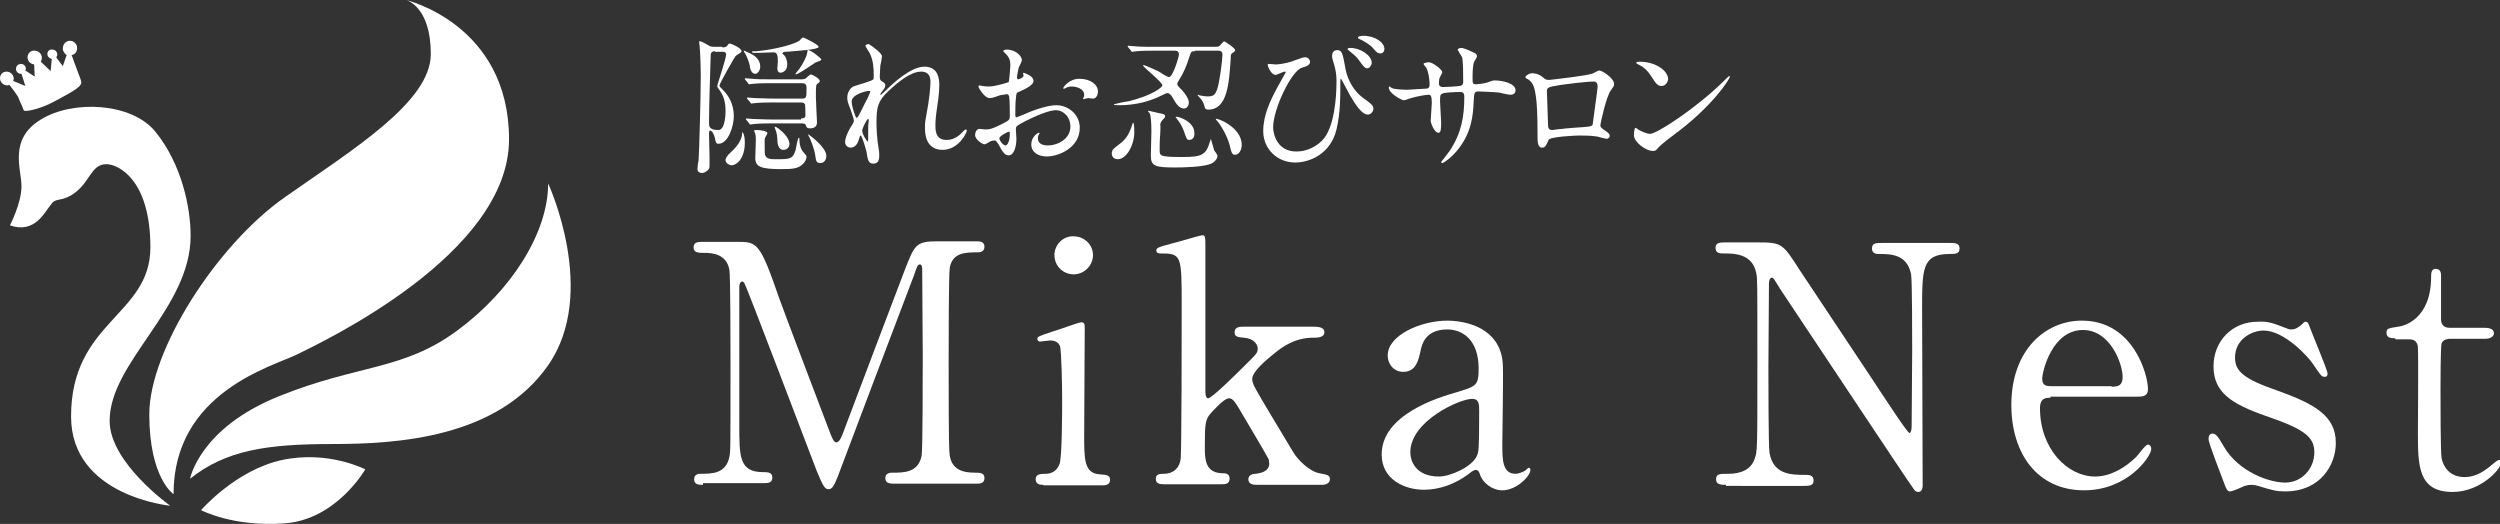 <?xml version="1.0" encoding="UTF-8"?> <!-- Generator: Adobe Illustrator 26.2.1, SVG Export Plug-In . SVG Version: 6.00 Build 0) --> <svg xmlns="http://www.w3.org/2000/svg" xmlns:xlink="http://www.w3.org/1999/xlink" version="1.1" id="レイヤー_1" x="0px" y="0px" viewBox="0 0 453.8 95.1" style="enable-background:new 0 0 453.8 95.1;" xml:space="preserve"><rect x="0" y="0" width="453.8" height="95.1" fill="#333333" stroke="none"/> <style type="text/css"> .st0{fill:#FFFFFF;} </style> <g> <g> <path class="st0" d="M1.8,40.9c0,0,2.1-4,2.1-7.1s-2.4-8.5,3.5-12.1c5.8-3.6,16.5-3.1,20.8,2.2c4.8,5.9,6.4,13.8,6.4,18.9 c0,13.2-14.7,22.9-14.7,33.6c0,7.6,11,15.4,11,15.4s-18-1.7-18-16.2c0-17.3,14.4-18.3,14.4-30.7s-5.9-15.1-8-15.1 c-2.9,0-2.9,3.5-6.3,5.6c-2.2,1.3-2.9,0.4-3.8,1.8C8.1,38.5,6.3,42.5,1.8,40.9z"></path> <path class="st0" d="M31.5,89.7c0,0-4.4-2.9-4.4-14.5s12.2-30.7,24.6-39.4s26.5-17.3,26.5-26S73.7,0,73.7,0s18.7,4.4,18.7,25.3 S58.4,62.1,54,64.3S31.5,71.1,31.5,89.7z"></path> <path class="st0" d="M34.5,86.9c0,0,1.7-9.2,16.2-15C65.1,66.1,73.1,67.3,83,60s16.5-17.8,16.5-26.7c0,0,9.2,19.8,0,33 S72.1,80.6,60.3,80.6S41,81.7,34.5,86.9z"></path> <path class="st0" d="M36.5,92.6c0,0,6.3-7.3,14.7-9.1s15.1,1.7,15.1,1.7s-5.2,9.1-14.6,9.8S36.5,92.6,36.5,92.6z"></path> <path class="st0" d="M13,10c0.6-0.1,1-0.6,1-1.3c0-0.7-0.6-1.3-1.3-1.3S11.4,8,11.4,8.8c0,0.5,0.3,0.9,0.7,1.2L11.4,12l-1.2-1.6 c0.1-0.1,0.2-0.3,0.2-0.5c0-0.5-0.4-0.9-0.9-0.9C9,8.9,8.6,9.3,8.6,9.8c0,0.5,0.4,0.8,0.8,0.9l-0.2,2.2l-1.8-1.7 c0.1-0.2,0.2-0.4,0.2-0.7c0-0.7-0.6-1.3-1.3-1.3C5.6,9.1,5,9.7,5,10.4c0,0.7,0.5,1.2,1.2,1.3l0.1,2.2l-1.7-1.1 c0-0.1,0.1-0.2,0.1-0.3c0-0.5-0.4-0.9-0.9-0.9c-0.5,0-0.9,0.4-0.9,0.9c0,0.5,0.4,0.9,0.9,0.9c0.1,0,0.1,0,0.1,0l0.7,2.2l-2.2-0.9 c0-0.1,0.1-0.3,0.1-0.4c0-0.7-0.6-1.3-1.3-1.3S0,13.5,0,14.2s0.6,1.3,1.3,1.3c0.1,0,0.2,0,0.4-0.1c0.5,0.6,1.3,1.7,1.6,2.2 C3.6,18.5,4,19.1,4.3,20c0.2,0.5,3.6-0.5,5.2-1.4c1.5-0.8,4.7-2.4,5.1-3.2C15,14.8,14.7,14.8,13,10z"></path> </g> <g> <g> <path class="st0" d="M131.1,8.6c0.3,0,0.7,0,0.9-0.3c0.2-0.3,0.3-0.4,0.5-0.4c0.2,0,2.1,0.8,2.1,1.4c0,0.2-0.1,0.2-1,0.8 c-0.2,0.1-3,5.1-3,5.4c0,0.2,0.1,0.3,0.7,0.9c1.7,1.7,1.9,3.7,1.9,4.7c0,1.8-1,5-2.8,5c-0.4,0-0.5-0.3-0.6-0.9 c-0.1-0.6-0.5-1.5-0.9-1.5c-0.1,0-0.2,0.1-0.2,0.6c0,0.7,0.1,3.9,0.1,4.5c0,1.5,0,1.7-0.1,1.8c-0.2,0.4-0.8,0.8-1.3,0.8 c-0.2,0-0.8-0.1-0.8-0.7c0-0.2,0.1-1.3,0.2-1.5c0.1-1.1,0.4-11.4,0.4-15.3c0-1.9-0.1-4.5-0.2-5.5c0-0.1-0.1-0.7-0.1-0.8 c0-0.1,0-0.1,0.2-0.1c0.3,0,1.6,0.8,1.8,0.9c0.3,0.1,0.7,0.1,0.9,0.1H131.1z M129.8,9.3c-0.8,0-0.8,0.5-0.8,0.9 c-0.1,3.4-0.3,9.1-0.3,12.1c0,0.6,0,1.3,1.7,1.3c1.3,0,1.3-3.2,1.3-3.4c0-1.6-0.3-2.7-1-3.7c-0.5-0.7-0.5-0.7-0.5-0.9 c0-0.3,1.6-4.9,1.6-5.7c0-0.5-0.4-0.5-0.7-0.5H129.8z M135.2,25.9c0,2.9-1.5,4.1-2.4,4.1c-0.4,0-1.1-0.4-1.1-0.9 c0-0.3,0.1-0.7,1.1-1.6c1-0.9,1.9-2.2,1.9-3.2c0-0.1,0-0.2,0-0.3C134.9,24,135.2,24.6,135.2,25.9z M136.2,9.7 c0.8,0.4,1.8,1.1,1.8,2.4c0,0.7-0.5,1.3-0.9,1.3c-0.7,0-1-1-1-1.5c-0.1-0.4-0.5-1.8-1-2.4C135,9.3,135,9.2,135,9.2 C135,9.1,136.1,9.7,136.2,9.7z M145.4,21.5c0.4,0,0.8-0.1,0.8-0.5c0-0.2,0-2-0.1-2.1c-0.2-0.3-0.5-0.3-0.8-0.3h-4.9 c-0.8,0-2.1,0-3.2,0.1c-0.1,0-0.7,0.1-0.8,0.1c-0.1,0-0.1-0.1-0.2-0.2l-0.5-0.6c-0.1-0.1-0.1-0.1-0.1-0.2c0-0.1,0.1-0.1,0.1-0.1 c0.2,0,1,0.1,1.2,0.1c0.8,0,2.2,0.1,3.8,0.1h4.8c0.9,0,0.9-0.2,0.9-1.8c0-0.5,0-1-0.8-1H140c-0.8,0-2.1,0-3.2,0.1 c-0.1,0-0.7,0.1-0.8,0.1c-0.1,0-0.2-0.1-0.2-0.2l-0.5-0.6c-0.1-0.1-0.1-0.1-0.1-0.2c0-0.1,0.1-0.1,0.1-0.1c0.2,0,1,0.1,1.2,0.1 c0.8,0.1,2.2,0.1,3.7,0.1h5.3c0.2,0,0.5,0,0.8-0.2c0.1-0.1,0.7-0.7,0.9-0.7c0.1,0,1.6,0.7,1.6,1.2c0,0.2-0.2,0.4-0.3,0.4 c-0.4,0.3-0.4,0.3-0.4,2.5c0,0.7,0.2,4.5,0.2,4.6c0,0.7-0.4,1.1-1.3,1.1c-0.5,0-0.6-0.2-0.7-0.5c-0.1-0.4-0.5-0.4-0.8-0.4h-5.3 c-0.8,0-2.1,0-3.2,0.1c-0.1,0-0.7,0.1-0.8,0.1c-0.1,0-0.2-0.1-0.2-0.2l-0.5-0.6c-0.1-0.1-0.1-0.1-0.1-0.2c0-0.1,0.1-0.1,0.1-0.1 c0.2,0,1,0.1,1.2,0.1c0.8,0,2.2,0.1,3.8,0.1H145.4z M142.2,9.9c0.4,0.3,0.7,1,0.7,1.8c0,1.3-1,1.5-1.2,1.5 c-0.5,0-0.6-0.5-0.6-0.7c0-0.2,0.1-1.2,0.1-1.4c0-1.2-0.2-1.6-0.8-1.6c-0.4,0-2.4,0.1-2.8,0.1c-1,0-1.1,0-1.1-0.2 c0-0.1,0.1-0.1,0.8-0.1c3.3-0.3,6.7-1.2,7.8-1.9c0.1-0.1,0.5-0.6,0.7-0.6c0.1,0,2.8,1.3,2.8,1.7c0,0.5-3.5,0.7-5.9,0.9 c-0.4,0-0.5,0-0.6,0.2C141.9,9.6,142,9.7,142.2,9.9z M137.3,23.6c0.4,0,2,0.1,2,0.6c0,0.1-0.4,0.7-0.4,0.8 c-0.1,0.1-0.1,0.3-0.1,0.6c0,2.1,0,2.4,0.1,2.6c0.3,0.7,1,0.7,2.1,0.7c2.3,0,2.9,0,3.4-1.6c0.1-0.4,0.4-2.3,0.6-2.3 c0.1,0,0.1,0.1,0.1,0.2c0,0.9,0.2,1.9,0.8,2.5c0.4,0.5,0.5,0.5,0.5,0.8c0,0.3-0.2,0.9-0.8,1.4c-0.8,0.7-1.7,0.8-3.8,0.8 c-3.6,0-4.7-0.4-4.7-2c0-0.5,0.1-2.8,0.1-3.3c0-1-0.1-1.1-0.3-1.6C136.8,23.6,137.2,23.6,137.3,23.6z M141.4,23.4 c0.9,0.7,1.9,1.8,1.9,2.7c0,0.8-0.6,1.1-1.1,1.1c-1,0-1.1-1.3-1.1-2c0-0.3-0.1-0.9-0.2-1.3c-0.1-0.2-0.3-0.8-0.3-0.9 C140.8,23,141,23.1,141.4,23.4z M149.1,10.8c0,0.2-0.9,0.5-1,0.5c-2.4,1.6-3.3,2.2-3.7,2.2l0-0.1c0.1-0.2,0.5-0.7,0.7-0.9 c0.7-1,1.3-2.2,1.4-2.8c0-0.1,0.1-0.6,0.1-0.6C147,8.9,149.1,10.6,149.1,10.8z M146.7,24.4c0,0,0.1,0,0.2,0.1 c0.7,0.5,3.1,2.4,3.1,3.8c0,0.7-0.4,1.3-1.1,1.3c-0.7,0-0.8-0.4-0.9-1.3c-0.2-1.4-0.9-3.1-1.3-3.8 C146.7,24.5,146.7,24.4,146.7,24.4z"></path> <path class="st0" d="M160.1,10.2c0,0.2-0.2,1.4-0.3,1.7c0,0.2-0.1,1.3-0.1,2c0,0.6,0.1,0.7,0.6,1c0.2,0.1,0.4,0.3,0.4,0.5 c0,0.1,0,0.4-0.2,0.7c-0.6,0.8-0.7,0.9-0.7,1c0,0.1,0,0.1,0.1,0.1c0.1,0,0.1-0.1,0.7-0.6c1.4-1.4,4.7-4.5,7.2-4.5 c1.9,0,2.7,1.3,2.7,3.2c0,1-0.1,2.3-0.3,3.5c-0.4,2.7-0.4,3.2-0.4,4.1c0,1.1,0.2,2.5,2,2.5c0.4,0,1.6,0,2.9-1.4 c0.2-0.2,0.4-0.5,0.6-0.5c0.1,0,0.2,0.1,0.2,0.2c0,0.4-1.5,3.5-4.4,3.5c-3.2,0-3.2-3.2-3.2-4c0-0.7,0-1,0.3-2.6 c0.5-2.5,0.7-5,0.7-5.7c0-0.5,0-1.9-1.7-1.9c-1.9,0-4.2,1.9-6,3.6c-1.8,1.7-2.1,2.8-2.1,5.6c0,1.2,0.1,2.7,0.2,3.5 c0.3,1.8,0.3,2,0.3,2.5c0,0.9-0.2,1.5-1.1,1.5c-0.8,0-1-0.6-1.2-2.1c-0.1-0.4-0.8-3-1.1-3c-0.1,0-0.1,0.1-0.3,0.7 c-0.2,0.8-0.7,1.5-1.5,1.5c-0.6,0-1-0.5-1-1c0-1,0.9-2.6,1.2-3c0.1-0.2,0.4-0.6,0.4-0.9c0-0.3-0.5-1.7-0.6-2 c-0.6-1.5-0.6-1.7-0.6-2.2c0-1.2,0.8-2,1.4-2.1c1.9-0.6,2.9-0.9,3.2-1.1c0.2-0.1,0.2-0.3,0.2-0.8c0-1.5-0.1-2.7-0.7-4 c-0.1-0.2-0.8-1.2-0.8-1.4c0-0.2,0.4-0.3,0.6-0.3C158.4,8.4,160.1,9.7,160.1,10.2z M157.6,16.5c-0.2,0-3,0.6-3,1.9 c0,1,0.7,3,0.9,3c0.1,0,0.2-0.2,0.3-0.3c0.1-0.1,1.5-3,1.7-3.3c0.2-0.5,0.5-1.1,0.5-1.2C157.9,16.5,157.7,16.5,157.6,16.5z M157.6,22.8c0-0.1,0.1-0.9,0.1-1c0-0.1,0-0.2-0.1-0.2c-0.3,0-1.1,1.8-1.1,2.1c0,0.7,0.9,2,1,2C157.6,25.7,157.6,25.5,157.6,22.8 z"></path> <path class="st0" d="M187.6,14.7c0,0.9-2.1,1.7-2.7,2c-0.4,0.1-0.4,0.2-0.5,1.2c-0.1,0.6-0.1,2.8-0.1,2.9c0,0.2,0,0.5,0.2,0.5 c0.1,0,2.3-0.9,2.7-1.1c2.7-1,3.9-1.1,4.6-1.1c2,0,4.2,1.6,4.2,4.1c0,3.6-3.8,5.2-6,5.2c-1.6,0-2.8-0.8-2.8-2.2 c0-1.3,1.1-2.1,1.4-2.1c0.1,0,0.1,0.1,0.1,0.1c0,0.1-0.1,0.1-0.1,0.2c-0.1,0.1-0.2,0.3-0.2,0.7c0,1.3,1.5,1.3,1.8,1.3 c1.8,0,4.1-1.2,4.1-3.4c0-1.9-1.4-3-2.6-3c-0.8,0-2.4,0.4-5.6,2c-1.5,0.8-1.7,0.9-1.7,1.4c0,0.3,0.1,1.5,0.1,1.8 c0,1.3-0.4,3-1.4,3c-0.7,0-1-0.6-1.3-1c-0.9-1.7-1-1.7-1.4-1.7c-0.2,0-0.5,0.1-0.7,0.2c-0.2,0.1-0.8,0.5-1,0.5 c-0.3,0-1.7-0.8-1.7-1.7c0-0.5,0.3-1.1,0.8-1.1c0.2,0,1,0.1,1.1,0.1c0.7,0,1.2-0.1,2.8-0.9c1.4-0.7,1.6-0.8,1.6-1.5 c0-0.6,0-2.9-0.1-3.4c0-0.2-0.1-0.6-0.4-0.6c-0.3,0-1.1,0.2-1.3,0.2c-1.4,0.5-1.5,0.5-1.9,0.5c-0.9,0-2-1.9-2-2.1 c0-0.1,0.1-0.2,0.2-0.2c0.1,0,0.4,0.1,0.5,0.1c0.5,0.1,0.9,0.1,1.3,0.1c1,0,3.3-0.7,3.5-0.8c0.1-0.2,0.3-2.7,0.3-3 c0-0.8-0.1-1.4-0.9-2.2c-0.1-0.1-0.4-0.4-0.4-0.4c0-0.2,0.4-0.3,0.6-0.3c1.8,0,2.8,1.3,2.8,1.9c0,0.2-0.5,1.2-0.6,1.4 c0,0.2-0.3,1.3-0.3,1.8c0,0.1,0.1,0.3,0.2,0.3c0.2,0,1-0.3,1-0.7c0-0.1-0.1-0.3-0.1-0.4c0,0,0.1-0.1,0.1-0.1 C186.3,13.4,187.6,13.8,187.6,14.7z M181.4,25.1c0,0.4,0.7,1.3,1.1,1.3c0.4,0,0.8-0.8,0.8-2.1c0-0.1,0-0.4-0.1-0.4 C183.1,23.8,181.4,24.7,181.4,25.1z M199.3,16.6c0,0.6-0.3,1.3-0.9,1.3c-0.2,0-0.8-0.1-0.9-0.1c-0.1,0-0.7,0.2-0.8,0.2 c-0.1,0-0.1,0-0.1-0.1c0-0.1,0.1-0.2,0.1-0.2c0.1-0.2,0.1-0.3,0.1-0.5c0-1.1-1.4-1.5-2.3-1.5c-0.4,0-0.7,0.1-1.1,0.3 c-0.1,0.1-0.2,0.1-0.3,0.1c-0.1,0-0.1,0-0.1-0.1c0-0.2,1.1-1.7,2.9-1.7C198,14.3,199.3,15.4,199.3,16.6z"></path> <path class="st0" d="M203.4,26c1.3-1,1.7-2.1,2.2-3.6c0-0.1,0-0.1,0.1-0.1c0.2,0,0.2,1.5,0.2,1.7c0,2.3-1.4,4.9-3,4.9 c-1.1,0-1.1-1-1.1-1.1C201.9,27.1,202.1,27,203.4,26z M216.9,9.3c-0.6,0-0.7,0.1-0.9,0.7c-0.7,2.2-1.1,3.1-1.9,4.4 c-0.2,0.4-0.4,0.6-0.4,0.8c0,0.3,0.1,0.4,0.7,1c0.8,0.8,1.4,1.8,1.4,2.4c0,0.4-0.2,1.1-0.9,1.1c-0.8,0-1.4-0.8-2-1.9 c-0.1-0.2-0.5-0.9-1-0.9c-0.2,0-0.3,0.1-1.2,0.5c-1.8,0.9-4.4,1.7-7.5,1.7c-0.2,0-1,0-1-0.1c0-0.1,0-0.1,0.1-0.1 c0.4-0.1,2.1-0.5,2.5-0.5c4.5-1.1,6.2-2.6,6.2-2.9c0-0.6-3.5-3.3-3.5-3.6c0-0.1,0.1-0.1,0.1-0.1c0.1,0,1.3,0.5,2.6,1.1 c0.3,0.2,1.7,1.1,2,1.1c0.7,0,1.8-3.7,1.8-4.1c0-0.7-0.5-0.7-0.9-0.7h-3.6c-0.8,0-2.1,0-3.2,0.1c-0.1,0-0.7,0.1-0.8,0.1 c-0.1,0-0.2-0.1-0.2-0.2l-0.5-0.6c-0.1-0.1-0.1-0.1-0.1-0.2c0-0.1,0.1-0.1,0.1-0.1c0.2,0,1,0.1,1.2,0.1c0.8,0.1,2.2,0.1,3.7,0.1 h11c0.2,0,0.5,0,0.7-0.2c0.1-0.1,0.7-0.8,0.8-0.8s2,1.2,2,1.6c0,0.2-0.2,0.3-0.3,0.4c-0.5,0.3-0.5,0.4-0.5,1.1 c-0.3,4.6-0.6,9.3-4.1,9.3c-0.4,0-0.6-0.2-0.6-0.4c-0.2-0.6-0.2-0.8-0.6-1.4c-0.1-0.1-0.7-0.8-0.7-0.8c0-0.1,0-0.1,0.1-0.1 c0,0,0.1,0,0.2,0.1c0.4,0.1,1.1,0.2,1.5,0.2c1,0,1.4-0.2,1.8-1.5c0.4-1.3,0.9-5.2,0.9-6.1c0-0.6-0.4-0.7-0.8-0.7H216.9z M210.6,24.4c-0.1,1-0.1,2.3-0.1,2.8c0,1.1,0,1.3,4.1,1.3c3.4,0,4.3-0.3,5-2.7c0.1-0.2,0.2-0.6,0.2-0.6c0,0,0.5,1.8,0.6,2.1 c0.1,0.1,0.6,0.8,0.6,1c0,0.6-0.7,1.3-1.4,1.5c-1.4,0.5-4.6,0.6-6.2,0.6c-3.6,0-4.5-0.2-4.5-2.1c0-0.7,0.1-3.8,0.1-4.4 c0-1.7-0.1-2.9-0.3-3.3c0-0.1-0.3-0.3-0.3-0.4s0.1-0.1,0.1-0.1c0.1,0,2,0.5,2.2,0.5c0.5,0.1,0.8,0.2,0.8,0.5 c0,0.2-0.1,0.3-0.5,0.7c-0.3,0.3-0.4,0.7-0.4,0.9C210.7,22.7,210.6,24.1,210.6,24.4z M215.9,25.4c-0.5,0-0.5-0.2-1-1.6 c-0.3-0.8-0.6-1.4-1.4-2.4c-0.1-0.1-0.1-0.1-0.1-0.1c0-0.1,0.1-0.1,0.2-0.1c0.6,0,3.2,1,3.2,2.9 C216.9,25.2,216.2,25.4,215.9,25.4z M224.2,28.1c-0.6,0-0.7-0.5-1-1.8c-0.4-1.5-1.6-3.7-2.4-4.5c-0.1-0.1-0.1-0.1-0.1-0.2 c0-0.3,4.7,1.4,4.7,4.7C225.4,27.2,224.9,28.1,224.2,28.1z"></path> <path class="st0" d="M234.9,11c1.6-0.6,1.7-0.6,2-0.6c0.7,0,0.9,0.6,0.9,0.8c0,0.6-0.5,0.8-1.5,1.1c-1.9,0.6-5.2,7.5-5.2,10.8 c0,1.2,0.7,4.4,4.2,4.4c2.7,0,4.7-1.7,5.4-2.9c1.9-3.1,1.9-9,1.9-9.8c0-1.1-0.1-1.9-0.4-3c-0.4-1.2-0.4-1.4-0.4-1.7 c0-0.8,0.6-1,0.9-1c0.9,0,1,0.5,1.5,3.2c0.2,1.3,1,3.9,3.4,5.6c1.4,1,1.7,1.3,1.7,1.8c0,0.6-0.5,1.1-1,1.1 c-1.2,0-2.4-2.1-3.2-3.4c-0.3-0.5-1.6-3.1-1.7-3.1c-0.1,0-0.1,0.3-0.1,0.3c0,3.2,0,5.9-0.7,8.9c-1.1,4.5-4.9,6-7.5,6 c-3.3,0-5.8-2.5-5.8-5.7c0-2.9,1.3-5.6,2.6-8c0.1-0.2,1.5-2.7,1.5-2.7c0-0.1-0.1-0.1-0.2-0.1c-0.3,0-1.4,0.6-1.6,0.6 c-1,0-1.5-1.8-1.5-1.8c0-0.1,0.1-0.2,0.2-0.2c0.1,0,1.1,0.1,1.3,0.1C231.8,11.7,233.4,11.6,234.9,11z M249,11.4 c0,0.4-0.4,1-0.8,1c-0.4,0-0.7-0.3-1.4-1.3c-0.4-0.6-0.7-0.9-1.8-1.8c-0.1-0.1-0.4-0.3-0.4-0.4c0-0.1,0.2-0.2,0.5-0.2 C247,8.7,249,10.1,249,11.4z M251.3,8.9c0,0.3-0.2,0.8-0.7,0.8c-0.6,0-0.9-0.4-1.4-1c-0.4-0.5-1.5-1.2-2.4-1.6 c-0.3-0.1-0.3-0.2-0.3-0.3c0-0.2,0.5-0.3,1-0.3C249.6,6.5,251.3,7.7,251.3,8.9z"></path> <path class="st0" d="M253,16.1c0.4,0.1,2,0.2,2.3,0.2c0.5,0,2.9-0.2,3.4-0.2c0.5,0,0.8-0.1,0.8-0.8c0-0.8-0.2-2.3-0.6-3 c-0.1-0.1-0.5-0.6-0.5-0.7c0-0.2,0.8-0.3,1-0.3c0.6,0,2.4,1.3,2.4,1.8c0,0.2-0.5,1-0.5,1.1c-0.1,0.3-0.1,0.7-0.1,1 c0,0.4,0.3,0.6,0.7,0.6c0.7,0,2.4-0.1,3.1-0.2c0.6-0.1,0.6-0.5,0.6-0.8c0-0.9,0-3.8-0.2-4.4c-0.1-0.2-0.8-1.3-0.8-1.4 c0-0.1,0.3-0.3,0.6-0.3c0.5,0,1.4,0.4,2.2,0.8c0.3,0.1,0.7,0.3,0.7,0.7c0,0.2-0.4,0.8-0.5,1c-0.3,0.6-0.3,2.3-0.3,3 c0,0.9,0,1.1,0.7,1.1c0.1,0,1.2-0.1,1.9-0.3c0.9-0.3,1-0.4,1.4-0.4c1.4,0,3.8,0.5,3.8,1.8c0,0.6-0.5,0.8-0.9,0.8 c-0.3,0-1.8-0.3-2.1-0.4c-0.9-0.1-3.6-0.2-3.7-0.2c-0.8,0-0.8,0.2-0.9,1.8c-0.1,2.6-0.4,5.7-2.9,8.8c-1.2,1.5-2.6,2.4-2.8,2.4 c-0.1,0-0.2-0.1-0.2-0.2c0,0,1.4-1.8,1.6-2.1c2.1-3.2,2.6-6.2,2.6-9.7c0-0.9-0.4-0.9-0.8-0.9c-1,0-3,0.1-3.2,0.3 c-0.4,0.2-0.4,0.3-0.4,1.5c0,0.6,0.2,3.2,0.2,3.8c0,1.3-0.1,1.8-0.5,1.8c-0.7,0-1.4-1.7-1.4-2.2c0-0.3,0.2-2.9,0.2-3.2 c0-1.3-0.2-1.5-0.6-1.5c-0.3,0-1.9,0.2-3.5,0.7c-0.2,0.1-0.8,0.3-1,0.3c-0.3,0-2.7-1.2-2.7-2.3c0-0.2,0.1-0.2,0.2-0.2 C252.4,15.9,252.9,16.1,253,16.1z"></path> <path class="st0" d="M289.2,13.3c0.9-0.5,1-0.5,1.2-0.5c0.3,0,2.6,1.3,2.6,2.5c0,0.3-0.1,0.4-0.6,1.1c-0.8,1-1.9,6-1.9,6.3 c0,0.4,0.1,0.5,1.4,1.4c0.1,0.1,0.3,0.3,0.3,0.6c0,0.3-0.4,0.5-0.5,0.5c-0.2,0-1.4-0.3-1.7-0.4c-1.1-0.2-2.6-0.2-3.4-0.2 c-0.5,0-5.3,0.2-5.5,0.8c-0.5,1.1-0.6,1.4-1.2,1.4c-0.8,0-0.8-1.3-0.8-1.6c0-4.8-0.1-8.8-1-10.1c-0.4-0.5-0.5-0.6-1.1-0.9 c-0.1-0.1-0.1-0.1-0.1-0.2c0-0.3,0.8-0.7,1.1-0.7c1.1,0,1.6,0.4,1.9,0.6c0.7,0.6,0.7,0.6,1.4,0.6 C282.2,14.4,288.5,13.7,289.2,13.3z M283.4,15.4c-2.6,0.4-2.6,0.5-2.6,1.3c0,0.8,0.2,5.1,0.2,6c0,0.9,0.5,0.9,0.8,0.9 c0.2,0,1.2-0.2,1.8-0.2c0.4-0.1,1.2-0.1,2-0.2c3-0.2,3.3-0.2,3.5-0.6c0-0.1,0.9-6.5,0.9-6.8c0-0.3,0-1-0.7-1 C288,14.8,284,15.3,283.4,15.4z"></path> <path class="st0" d="M303.8,24.5c-0.7,0.5-2.1,1.6-2.7,2.2c-0.5,0.6-0.6,0.7-1,0.7c-1.5,0-3.5-1.7-3.5-2.8c0-0.2,0-1.4,0.3-1.4 c0.1,0,0.7,0.5,0.8,0.5c0.4,0.2,1.3,0.6,1.8,0.6c1.3,0,8.5-4.8,13.1-9.3c0.4-0.4,1.2-1.2,1.3-1.2s0.1,0.1,0.1,0.1 C314.1,14.2,310.9,19.3,303.8,24.5z M301.6,15.6c-0.7,0-1-0.4-1.9-1.8c-0.9-1.4-1.7-1.8-2.5-2.2c-0.1-0.1-0.2-0.1-0.2-0.2 c0-0.1,0.2-0.2,0.6-0.2c2.9,0,5.2,1.6,5.2,3.2C302.7,15,302.3,15.6,301.6,15.6z"></path> </g> <g> <path class="st0" d="M127.6,88c-0.7,0-1.6,0-1.6-1s0.9-1,1.2-1c2,0,4.6,0,5.2-3.1c0.2-1,0.2-1,0.2-17.1c0-2.8,0-15.8-0.2-16.8 c-0.5-2.9-3.1-3.1-4.5-3.1c-1.1,0-2,0-2-1c0-1,0.9-1,1.6-1h6.2c3.8,0,4.2,0,7.8,10.4c1.4,3.9,8,21.1,9.3,24.6 c0.2,0.4,0.5,1.4,1,1.4c0.6,0,1-1.1,1.3-1.9c3.1-8.2,8-21.2,11.1-29.3c1.8-4.6,2-5.3,5.9-5.3h7.1c0.6,0,1.5,0,1.5,1 c0,1-1,1-1.2,1c-2.4,0-4.6,0.1-5.1,2.8c-0.2,1.2-0.2,14-0.2,16.9c0,16.2,0.1,16.3,0.2,17.2c0.4,2.5,2.3,3.1,4.5,3.1 c1,0,1.8,0,1.8,1s-0.9,1-1.6,1h-14.6c-0.8,0-1.8,0-1.8-1s1-1,1.3-1c2.1,0,4.7,0,5.3-3.1c0.2-1,0.2-15.9,0.2-18.4 s-0.1-13.1-0.1-15.3c0-0.3,0-1-0.4-1c-0.4,0-0.5,0.2-1.1,2c-1.4,3.6-13.2,34.8-13.9,36.7c-0.6,1.4-0.9,2.1-1.6,2.1 c-0.7,0-1-0.6-2.1-3.2c-2.1-5.4-12.6-33.2-13.1-34c0-0.1-0.2-0.5-0.5-0.5c-0.2,0-0.5,0.3-0.5,1v25.1c0,5.7,0,8.5,4.3,8.5 c0.8,0,1.7,0,1.7,1s-0.9,1-1.6,1H127.6z"></path> <path class="st0" d="M189.4,88c-0.5,0-1.4,0-1.4-1c0-0.9,0.7-1,1.9-1c0.8,0,1.9-0.4,2.4-1.7c0.5-1,0.5-9.8,0.5-12 c0-1.7-0.1-8.7-0.4-9.5c-0.3-0.7-1-1-1.7-1c-0.3,0-1.8,0.2-1.9,0.2c-0.2,0-0.5-0.1-0.5-0.5s0.3-0.5,3-1.4c0.8-0.2,4.5-1.6,5-1.6 c0.6,0,0.6,0.5,0.6,1.1c0,2.7-0.1,16.3-0.1,19.4c0,4.4,0,6.9,2.8,7.1c1.2,0.1,1.9,0.1,1.9,1c0,1-1,1-1.4,1H189.4z M191.4,46.3 c0-1.9,1.6-3.5,3.5-3.4c1.9,0,3.5,1.5,3.5,3.4c0,1.9-1.6,3.5-3.5,3.5C192.9,49.8,191.4,48.2,191.4,46.3z"></path> <path class="st0" d="M228.2,88c-0.5,0-1.6,0-1.6-1c0-0.9,1-1,1.4-1c0.4-0.1,2.4-0.2,2.4-1.9c0-0.2-0.1-0.5-0.1-0.7 c-0.2-0.5-3.9-6.7-4.6-7.9c-1.5-2.6-1.9-3.2-2.6-3.2c-1,0-3.1,2.5-3.4,2.8c-0.9,1.1-1,1.8-1,6c0,2.1,0,4.7,3.1,4.8 c0.6,0,1.4,0,1.4,1s-0.9,1-1.5,1h-10.3c-0.7,0-1.6,0-1.6-1c0-0.9,0.8-0.9,1.6-0.9c1.9-0.1,2.7-1.3,2.9-2.6 c0.2-1,0.2-24.1,0.2-27.8c0-9.4,0-9.6-4-9.6c-0.2,0-0.6-0.1-0.6-0.5c0-0.5,0.2-0.6,2.8-1.3c0.9-0.2,5.2-1.5,5.5-1.5 c0.6,0,0.6,0.2,0.6,2.4v25.8c0,0.4,0,1.4,0.5,1.4c0.7,0,5.7-5,6.7-6c2.1-2.1,2.3-2.2,2.3-3.1c0-0.3-0.3-1.7-2.5-1.9 c-1.2-0.1-1.7-0.2-1.7-1c0-1,1-1,1.7-1h12.5c0.8,0,2.1,0,2.1,1c0,1-1.3,1-2.1,1c-3.4,0-5.8,1.9-6.8,2.7c-1.6,1.3-4.2,3.4-4.2,4.8 c0,0.7,0.4,1.4,0.8,2.1c0.5,1,4.4,7.4,6.6,11.1c0.8,1.4,3,3.6,4.8,3.9c1.6,0.3,1.9,0.4,1.9,1.1c0,0.7-0.7,1-1.4,1H228.2z"></path> <path class="st0" d="M272.8,66.5c0.1,2.1-0.1,11.9-0.1,14.1c0,2.8,0,5.4,2.4,5.4c0.6,0,1.6-0.4,1.9-0.7c0.1-0.1,0.4-0.4,0.5-0.4 c0.1,0,0.3,0.1,0.3,0.4c0,1.1-2.5,3.7-5.1,3.7c-1.9,0-3.5-1.4-4-2.7c-0.1-0.4-0.3-1-0.8-1c-0.4,0-0.9,0.4-1.4,0.8 c-2.4,1.8-5.3,2.8-8,2.8c-3.6,0-7.7-1.9-7.7-6.4c0-7.2,10.1-10.3,13.6-11.3c3.6-1.1,4-1.2,4-4.3c0-5.2-2.9-7.1-5.7-7.1 c-4,0-4.6,2.8-4.8,3.7c-0.4,1.8-0.8,4-3.2,4c-1.6,0-2.8-1.3-2.8-3c0-3.6,5.9-6.3,10.9-6.3C267.7,58.3,272.7,60.5,272.8,66.5z M268.1,82.7c0.3-0.7,0.4-1,0.4-8.1c0-1.2,0-2.2-1.3-2.2c-2.2,0-11.2,4-11.2,9.7c0,1.6,1,4.4,5.2,4.4 C263.3,86.5,267.3,84.7,268.1,82.7z"></path> <path class="st0" d="M313.3,88c-0.9,0-1.8,0-1.8-1s0.7-1,2.2-1c0.8,0,3.9,0,4.8-2.7c0.5-1.4,0.5-1.4,0.5-17.4 c0-15.2,0-15.3-0.2-16.3c-0.7-3.6-4-3.6-6.1-3.6c-0.4,0-1.3,0-1.3-1c0-1,0.9-1,1.8-1h5.9c4.3,0,4.5,0.2,7.5,4.9 c3.7,5.6,9.6,14.4,13.3,20c0.8,1.2,6.3,9.7,6.7,9.7c0.2,0,0.4-0.4,0.4-1.2c0-1.7,0.1-11.6,0.1-13.7c0-2.2,0-12.9-0.2-13.9 c-0.7-3.7-3.8-3.7-5.8-3.7c-0.4,0-1.3,0-1.3-1c0-1,0.8-1,1.7-1h12.6c0.7,0,1.6,0,1.6,1c0,1-0.8,1-1.8,1c-5,0-5,2.7-5,10 c0,4.5,0.1,26.9,0.1,31.9c0,0.3,0,1.3-0.8,1.3c-0.4,0-0.7-0.3-0.8-0.5c-0.4-0.4-24-36-24.3-36.4c-1.1-1.8-1.2-2-1.5-2 s-0.5,0.5-0.5,1.1c0,2.2-0.1,12.7-0.1,15.1s0,14.4,0.2,15.6c0.7,4,4,4,6.6,4c0.5,0,1.4,0,1.4,1s-0.8,1-1.9,1H313.3z"></path> <path class="st0" d="M372.2,72.2c-0.8,0-1.9,0-1.9,1.9c0,7.4,5,12.4,10,12.4c2.8,0,5.4-1.6,7.3-3.4c0.4-0.3,1.8-2.4,2.3-2.4 c0.3,0,0.6,0.3,0.6,0.8c0,1.3-4.2,7.5-12.2,7.5c-8.5,0-13.2-6.7-13.2-15.5c0-10,6.2-15.3,12.8-15.3c9.4,0,12,9.9,12,12.4 c0,1.1-0.6,1.4-1.8,1.4H372.2z M383.3,70.2c1.3,0,2-0.3,2-1.8c0-2.3-2.2-8.5-7.2-8.5c-5.6,0-7.4,7.5-7.4,8.9c0,1.3,1,1.3,1.6,1.3 H383.3z"></path> <path class="st0" d="M414.8,59.5c0.5,0.2,0.7,0.3,1.1,0.3c0.8,0,1.3-0.4,1.8-0.8c0.4-0.4,0.6-0.6,0.8-0.6c0.4,0,0.5,0.3,0.7,0.8 c0.5,1.4,3.3,8,3.3,8.6c0,0.3-0.1,0.6-0.5,0.6c-0.6,0-0.7-0.2-2.2-2.4c-0.7-1.1-5.1-6-8.9-6c-2.2,0-5.2,1.6-5.2,4.9 c0,2.5,1.6,3.9,7.7,6c7,2.5,10.6,4.7,10.6,9.5c0,4-2.8,8.8-9.2,8.8c-1.6,0-2.3-0.2-4.9-1c-0.4-0.1-0.8-0.2-1.1-0.2 c-0.8,0-1.4,0.2-1.8,0.4c-1.1,0.5-1.9,0.8-2.2,0.8c-0.5,0-0.7-0.5-1-1.3c-0.5-1.4-2.9-7.4-2.9-8.2c0-0.4,0.1-1,0.7-1 c0.7,0,1.1,0.7,2.1,2.4c2.7,4.6,8.3,6.5,11.1,6.5c3,0,5.3-2.5,5.3-5.5c0-2.8-1.8-4.2-8.8-6.6c-6.3-2.2-9.5-4.3-9.5-9 c0-4.6,3.4-8.1,8-8.1C411.6,58.3,412.5,58.6,414.8,59.5z"></path> <path class="st0" d="M434.8,61.4c-0.7,0-1.6,0-1.6-1c0-0.8,0.3-0.8,2.1-1.1c1-0.1,6-1.3,6-9.1c0-0.5,0-1.4,0.8-1.4 c1,0,1,0.9,1,1.3V58c0,0.5,0.2,1.5,1.5,1.5h6.4c0.6,0,1.7,0.1,1.7,1c0,0.4-0.4,1-1.6,1h-6.5c-0.2,0-1.1,0.1-1.4,0.8 c-0.2,0.7-0.2,7.4-0.2,8.6c0,1.8,0,11.5,0.2,12.3c0.8,3.4,3.6,3.4,4.2,3.4c1.3,0,2.7-0.5,4-1.5c0.4-0.2,1.8-1.6,2.2-1.6 c0.2,0,0.4,0.2,0.4,0.5c0,1.1-3.7,5.3-8.8,5.3c-6.3,0-6.3-4.8-6.3-10.9c0-0.2,0.1-13.3,0-15.3c0-0.3-0.1-1.5-1.5-1.5H434.8z"></path> </g> </g> </g> </svg> 